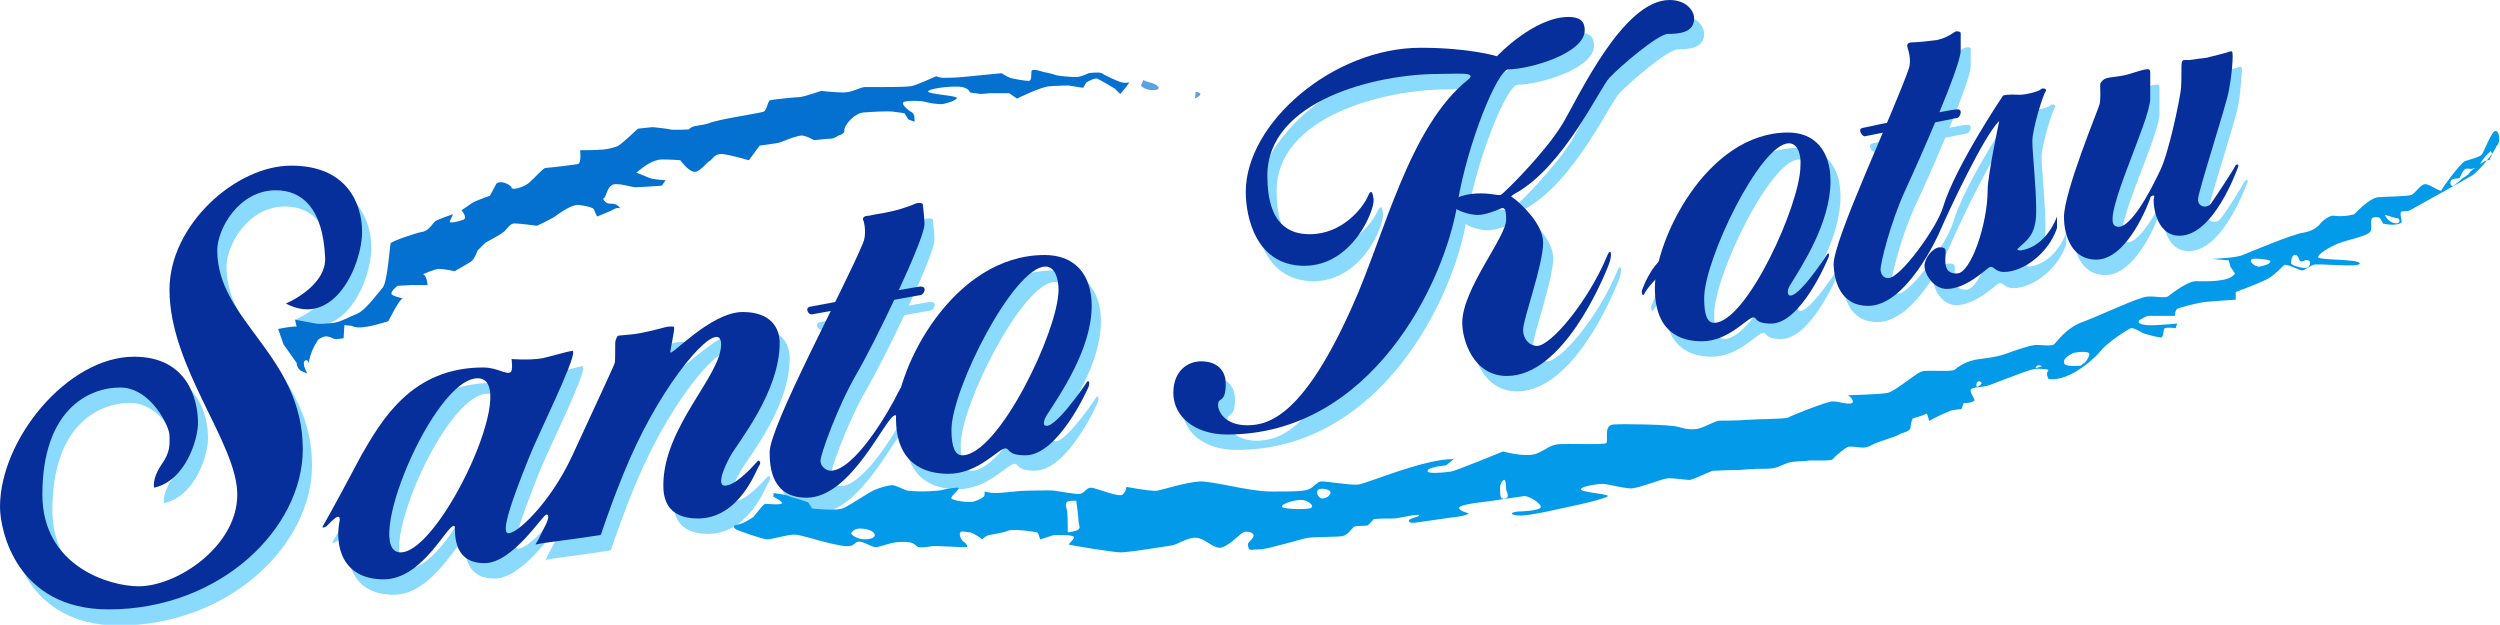 <?xml version="1.0" encoding="utf-8"?>
<!-- Generator: Adobe Illustrator 24.0.1, SVG Export Plug-In . SVG Version: 6.00 Build 0)  -->
<svg version="1.1" id="レイヤー_1" xmlns="http://www.w3.org/2000/svg" xmlns:xlink="http://www.w3.org/1999/xlink" x="0px"
	 y="0px" viewBox="0 0 324.5 81.1" style="enable-background:new 0 0 324.5 81.1;" xml:space="preserve">
<style type="text/css">
	.st0{fill:#89DAFD;}
	.st1{fill:#062F9B;}
	.st2{fill:#0471D1;}
	.st3{opacity:0.65;fill:#0471D1;}
	.st4{fill:#029AE9;}
</style>
<g>
	<path class="st0" d="M39,23.6c7.3,0,9.2,5,9.2,8.6c0,4.2-3.6,12.6-9.9,9.3c0,0,5.3-2.2,5.1-6c-0.3-6.4-3-8.7-6.4-8.7
		c-4.8,0-7.6,5-7.6,7.8c0,9.2,11.1,13.6,11.1,25.8c0,10.3-10.7,20.8-25.2,20.8C3.4,81.1,1.3,70.8,1.3,67.8c0-8.8,8.8-19.5,17.4-19.5
		c6.9,0,8.3,5.5,8.3,8.6c0,2.1-1.6,7.5-5.7,8.4c0,0-0.3-1.1,0.9-2.9c1.3-1.8,1.1-2.8,1.1-3.9s-2.4-6.2-6.4-6.2
		c-4.2,0-10.1,3-10.1,13.9c0,9.3,8.7,11.9,12.5,11.9c5,0,12.8-5.2,12.8-11.9s-8.7-16.4-8.7-26.6C23.3,31.2,31.8,23.6,39,23.6z"/>
	<path class="st0" d="M67.7,48.6c0,0,2.3,0.2,4-0.1c0.9-0.2,2.3-0.6,3.1-0.8c0.6-0.1,0.9-0.3,0.9,0c0.1,1.4-4.6,10.8-5.7,13.6
		c-1.1,2.8-3.9,9.6-2.8,9.9c1,0.3,5.5-3.8,8.4-10.1c2.9-6.3,5.3-11.4,5.5-12s0-2.7,0.1-2.9s0.1-0.4,0.3-0.6c0.1-0.1,1.7-0.1,3.1-0.4
		c1.6-0.3,3.2-0.8,3.4-0.8c0.3,0,0.8-0.1,0.8,0.1c0.1,0.2-0.4,2.4-0.5,3.2s5.2-5.2,9.4-5.2c3.7,0,4.8,2.1,4.8,4
		c0,6.4-5.4,12.9-6.4,14.7c-1,1.7-1.9,4.2-0.4,3.8c1.5-0.3,3.7-2.9,3.9-3.1c0.2-0.3,0.6,0.1,0.2,0.6c-0.3,0.4-2.5,6.8-7.9,6.8
		c-4.1,0-4.5-2.7-4.5-4.3c0-7.6,7.5-14.2,7.5-18.3c0-3.6-6.4,3.3-11,13c-2.4,5-4.6,11.7-4.6,11.7s-0.2,0.1-0.4,0.1
		c-3.9,0.6-7.4,1-7.7,1.1c-0.3,0.1-0.5,0.1-0.3-0.1c0.1-0.2,0.9-1.8,1.2-2.3c0.3-0.6,0.6-1.5,0.1-1.4c-0.4,0.1-4.4,6.3-8,6.3
		c-4.5,0-3.7-4.6-3.9-4.8c-0.8-0.6-4,6.9-9.2,6.9c-5.4,0-6.4-4.4-5.7-7.7c0-0.2,0-0.5-0.3-0.4c-0.3,0-1.4,1.2-1.4,1.2
		s-0.7,0.4-0.5,0c0.9-1.5,4.1-7.5,5-9.2c2.6-4.5,6.5-11.4,15.8-11.4c1.9,0,3,1,3.6,0.6C67.8,50,67.7,48.6,67.7,48.6z M53.3,73.7
		c5.2,0,15.7-22.6,10-22.6C57.5,51.1,48.1,73.7,53.3,73.7z"/>
	<path class="st0" d="M116.7,29.5c1.6-0.3,3.3-1,3.5-1.1c0.3-0.1,0.9-0.1,0.9,0.2c0,0.3,0.2,1.6,0.2,2.5c0,2-6.3,15.1-8.8,19.4
		s-4.7,10.5-4.7,11.3c0,0.8,0.8,1.3,1.3,1.3c3.1,0,7.6-7.7,8.8-10.2s3.7-2.2,3.7-2.2l-1,7.5c0,0-2.7-2.3-3.1-2.3
		c-1.2,0-5.6,10.7-11.5,10.7c-4.5,0-4.8-3.9-4.8-5.9c0-3.4,9.6-21.1,12.1-27.1c0.5-1.1,0.2-2.6,0.1-2.9c-0.2-0.3-0.1-0.7,0.7-0.7
		C114.8,29.9,115.9,29.7,116.7,29.5z"/>
	<path class="st0" d="M136.8,35.1c3.8,0,6.1,2.4,6.1,6.6c0,5.6-4.1,11.5-5.9,14.3c-0.3,0.5-0.4,1.1-0.2,1.2c1.1,0.8,5.1-5,5.4-5.5
		c0.3-0.5,0.5-0.1,0.3,0.5c-0.2,0.5-4,8.9-8.2,8.9c-2.4,0-2-0.9-2.6-0.9c-0.9,0-3.5,3.3-7.4,3.3c-3.1,0-6.8-1.3-6.8-7.2
		C117.6,49.8,125,35.1,136.8,35.1z M136.9,36.6c-4.1,0-12.2,15.9-12.2,21.2c0,2.3,0.5,3.3,1.4,3.3c4.7,0,12.5-16.2,12.5-21.5
		C138.7,38.3,138.3,36.6,136.9,36.6z"/>
	<path class="st0" d="M106.5,41.8c1.1-0.2,13.2-2.5,14.2-2.6c1-0.1,0.6,1,0.1,1.1c-0.5,0.1-13.6,2.4-14.1,2.5S105.6,42,106.5,41.8z"
		/>
	<path class="st0" d="M179.5,27.9c0.1,1.5-2.8,8.6-9,8.6s-7.6-6.2-7.6-9.6c0-8.9,11.3-18.7,22.7-18.7c6.4,0,9.9,1.1,9.9,1.1
		s4.8-5.1,9.3-5.1c1.5,0,2.1,0.6,2.1,1.7c0,3.1-7.3,5.1-9.9,5.1c-1.4,0-5.3,9.5-6.6,17.3c-1.7,10.6-11.3,30.1-29.9,30.1
		c-4.3,0-7-2.4-7-5.4s1.9-4.1,3.6-4.1c2.2,0,3.2,1.3,3.2,2.9c0,2.7-1,1.6-1,2.8c0,0.7,0.8,2.6,3.8,2.6s7.4-1.4,13.7-15.6
		c4.1-9.1,7.3-23.2,15-29.3c1.2-1-1.6-0.7-3.9-0.7c-8,0-22.2,3.4-22.2,13.2c0,6.6,3.1,7.6,5.5,7.6c4.3,0,6.9-3.5,7.5-4.8
		C179.3,26.3,179.5,27.1,179.5,27.9z"/>
	<path class="st0" d="M218,2c2.2,0,3.2,1.4,3.2,2.4c0,1.9-2.1,2-3.4,2c-1.3,0-6.3,4.3-7.6,5.7c-1.3,1.4-5.9,11.5-12.2,15
		c-0.8,0.5-0.6,0.3,0,0.8c0.6,0.5,3.6,3.1,3.6,5.6c0,2.9-2.6,9.9-2.6,11.3s0.9,2.1,1.8,2.1c1.8,0,6.7-5.8,9.2-11.9
		c0.3-0.7,0.8-0.2-0.1,1.9c-0.6,1.4-5.7,13.9-13,13.9c-4.4,0-5.8-4.7-5.8-6.9c0-4.4,5.7-11.1,5.7-13.4c0-1.6-0.3-1.6-0.8-1.4
		c-0.4,0.2-1.9,0.8-2.9,0.8s-3.3-0.6-3.3-1.5s2-1.3,3.6-1.3s2.3,0.3,2.7,0.2c0.3-0.1,5.7-5.4,8-9.2C206,14.8,211.9,2,218,2z"/>
	<path class="st0" d="M233.4,19.2c3.4,0,5.5,2.3,5.5,6.3c0,5.4-3.7,11-5.3,13.6c-0.3,0.5-0.3,1-0.1,1.2c1,0.7,4.6-4.7,4.9-5.2
		c0.3-0.5,0.4,0,0.2,0.4c-0.2,0.5-3.6,8.5-7.4,8.5c-2.2,0-1.8-0.8-2.3-0.8c-0.8,0-3.2,3.1-6.7,3.1c-2.8,0-6.1-1.2-6.1-6.9
		C216.1,33.2,222.7,19.2,233.4,19.2z M233.5,20.7c-3.7,0-11,15.1-11,20.1c0,2.2,0.4,3.2,1.3,3.2c4.2,0,11.2-15.4,11.2-20.4
		C235.1,22.2,234.7,20.7,233.5,20.7z"/>
	<path class="st0" d="M214.3,39.9c0.1-0.4,1.2-3.3,2.8-4.3l-0.1,1.9c0,0-1.6,1.4-2.3,2.6C214.4,40.7,214.3,40,214.3,39.9z"/>
	<path class="st0" d="M261.3,14.4c0,0-6.2,9.2-7.8,14.5c-0.7,2.5-5.5,9.2-7.1,9.2c-0.5,0-0.9-0.3-1-1c0-0.8,1.3-6.3,3.2-10.4
		c1.9-4,7.3-16.3,7.2-18.2c0-0.8,0-2,0-2.2c0-0.2-0.6-0.2-0.8-0.1c-0.2,0.1-1,0.8-2.4,1.1c-0.7,0.1-2.5,0.3-3.2,0.3
		s-0.7,0.4-0.6,0.7c0.1,0.3,0.5,1.5,0.2,2.6c-1.9,5.6-9.9,22.4-9.8,25.6c0.1,1.8,0.7,5.3,4.5,5.3c4.9,0,9-8.9,9.4-9.9
		c0.9-2.1,5.6-12.2,7.6-14.1c0,0-1.5,7.1-1.5,8.9c0,4.5-2.2,10.9-4,10.9c-1.4,0-1.5-0.9-1.5-1.9c0-1,0.3-1.5-0.7-1.5
		c-0.9,0-2,1.4-2,2.4s1.1,3,2.9,3c2.5,0,5-2.5,5.5-2.8c0.6-0.3,0.7,0.6,1.9,0.6c2.5,0,5.8-2.4,6.9-5.7v-1.5c0,0-1.3,3.9-4.7,4.4
		c-0.2,0-0.7,0-0.3-0.3c1-1,2.3-1.6,2.3-4.8s-0.5-7.5-0.5-9.1c0-1.6,1.4-6,1.7-6.4s-0.3-0.6-0.6-0.3c-0.3,0.3-2,0.7-2.7,0.7
		S262.1,14.2,261.3,14.4z"/>
	<path class="st0" d="M243.1,18.6c0.9-0.2,11.3-2.4,12.2-2.4c0.8-0.1,0.5,0.9,0.1,1.1c-0.4,0.1-11.7,2.3-12.1,2.4
		C242.8,19.6,242.4,18.7,243.1,18.6z"/>
	<path class="st0" d="M276.8,11.8c0.7-0.1,2.5-0.8,3-0.8c0.5-0.1,0.5,0.2,0.5,0.5c0,0.4,0,2.2,0,3.3c0,2.9-6.3,15.4-4.6,16.5
		c1.7,1.1,4.6-4.4,5.9-7.2c1.1-2.2,2.6-9.4,2.7-10.7s0-2.9,0.1-3.3c0.1-0.4,0.3-0.3,0.9-0.3c0.6-0.1,1.5-0.2,2.3-0.3s2.8-0.7,3-0.8
		c0.3-0.1,0.4-0.1,0.4,0.6c-0.1,0.6-0.1,2.4-0.5,4.5s-4,13.1-4,14.1c0,0.9,1.2,1.2,1.7,0.5c0.6-0.6,3-4.5,3.1-4.8
		c0.2-0.3,0.6-0.4,0.4,0.1s-3.2,8.9-7.6,8.9c-3.3,0-3.5-4.7-3.3-5c0.2-0.4-0.4-0.3-0.5,0.1s-2.9,8-7,8c-3.5,0-4.2-3.7-4.2-5.5
		c0-3.3,4.5-14.1,4.6-14.6c0.2-0.5,0.1-2.3,0.1-2.6c-0.1-0.3,0.4-0.7,0.7-0.8C275,12,275.8,12,276.8,11.8z"/>
</g>
<g>
	<path class="st1" d="M37.8,21.5c7.3,0,9.2,5,9.2,8.6c0,4.2-3.6,12.6-9.9,9.3c0,0,5.3-2.2,5.1-6c-0.3-6.4-3-8.7-6.4-8.7
		c-4.8,0-7.6,5-7.6,7.8c0,9.2,11.1,13.6,11.1,25.8c0,10.3-10.7,20.8-25.2,20.8C2.1,79.1,0,68.8,0,65.8C0,57,8.8,46.3,17.4,46.3
		c6.9,0,8.3,5.5,8.3,8.6c0,2.1-1.6,7.5-5.7,8.4c0,0-0.3-1.1,0.9-2.9c1.3-1.8,1.1-2.8,1.1-3.9s-2.4-6.2-6.4-6.2
		c-4.2,0-10.1,3-10.1,13.9c0,9.3,8.7,11.9,12.5,11.9c5,0,12.8-5.2,12.8-11.9S22,47.7,22,37.6C22,29.2,30.6,21.5,37.8,21.5z"/>
	<path class="st1" d="M66.4,46.6c0,0,2.3,0.2,4-0.1c0.9-0.2,2.3-0.6,3.1-0.8c0.6-0.1,0.9-0.3,0.9,0c0.1,1.4-4.6,10.8-5.7,13.6
		c-1.1,2.8-3.9,9.6-2.8,9.9c1,0.3,5.5-3.8,8.4-10.1c2.9-6.3,5.3-11.4,5.5-12c0.1-0.6,0-2.7,0.1-2.9s0.1-0.4,0.3-0.6
		c0.1-0.1,1.7-0.1,3.1-0.4c1.6-0.3,3.2-0.8,3.4-0.8c0.3,0,0.8-0.1,0.8,0.1c0.1,0.2-0.4,2.4-0.5,3.2c-0.1,0.8,5.2-5.2,9.4-5.2
		c3.7,0,4.8,2.1,4.8,4c0,6.4-5.4,12.9-6.4,14.7s-1.9,4.2-0.4,3.8c1.5-0.3,3.7-2.9,3.9-3.1c0.2-0.3,0.6,0.1,0.2,0.6
		c-0.3,0.4-2.5,6.8-7.9,6.8c-4.1,0-4.5-2.7-4.5-4.3c0-7.6,7.5-14.2,7.5-18.3c0-3.6-6.4,3.3-11,13c-2.4,5-4.6,11.7-4.6,11.7
		s-0.2,0.1-0.4,0.1c-3.9,0.6-7.4,1-7.7,1.1c-0.3,0.1-0.5,0.1-0.3-0.1s0.9-1.8,1.2-2.3c0.3-0.6,0.6-1.5,0.1-1.4s-4.4,6.3-8,6.3
		c-4.5,0-3.7-4.6-3.9-4.8c-0.8-0.6-4,6.9-9.2,6.9c-5.4,0-6.4-4.4-5.7-7.7c0-0.2,0-0.5-0.3-0.4c-0.3,0-1.4,1.2-1.4,1.2
		s-0.7,0.4-0.5,0c0.9-1.5,4.1-7.5,5-9.2c2.6-4.5,6.5-11.4,15.8-11.4c1.9,0,3,1,3.6,0.6C66.6,48,66.4,46.6,66.4,46.6z M52,71.7
		c5.2,0,15.7-22.6,10-22.6C56.2,49.1,46.9,71.7,52,71.7z"/>
	<path class="st1" d="M115.4,27.5c1.6-0.3,3.3-1,3.5-1.1c0.3-0.1,0.9-0.1,0.9,0.2c0,0.3,0.2,1.6,0.2,2.5c0,2-6.3,15.1-8.8,19.4
		s-4.7,10.5-4.7,11.3c0,0.8,0.8,1.3,1.3,1.3c3.1,0,7.6-7.7,8.8-10.2c1.3-2.6,3.7-2.2,3.7-2.2l-1,7.5c0,0-2.7-2.3-3.1-2.3
		c-1.2,0-5.6,10.7-11.5,10.7c-4.5,0-4.8-3.9-4.8-5.9c0-3.4,9.6-21.1,12.1-27.1c0.5-1.1,0.2-2.6,0.1-2.9c-0.2-0.3-0.1-0.7,0.7-0.7
		C113.6,27.8,114.6,27.7,115.4,27.5z"/>
	<path class="st1" d="M135.6,33.1c3.8,0,6.1,2.4,6.1,6.6c0,5.6-4.1,11.5-5.9,14.3c-0.3,0.5-0.4,1.1-0.2,1.2c1.1,0.8,5.1-5,5.4-5.5
		c0.3-0.5,0.5-0.1,0.3,0.5c-0.2,0.5-4,8.9-8.2,8.9c-2.4,0-2-0.9-2.6-0.9c-0.9,0-3.5,3.3-7.4,3.3c-3.1,0-6.8-1.3-6.8-7.2
		C116.3,47.8,123.7,33.1,135.6,33.1z M135.7,34.6c-4.1,0-12.2,15.9-12.2,21.2c0,2.3,0.5,3.3,1.4,3.3c4.7,0,12.5-16.2,12.5-21.5
		C137.4,36.3,137,34.6,135.7,34.6z"/>
	<path class="st1" d="M105.2,39.8c1.1-0.2,13.2-2.5,14.2-2.6c1-0.1,0.6,1,0.1,1.1c-0.5,0.1-13.6,2.4-14.1,2.5
		C104.9,40.9,104.4,39.9,105.2,39.8z"/>
	<path class="st1" d="M178.3,25.9c0.1,1.5-2.8,8.6-9,8.6c-6.2,0-7.6-6.2-7.6-9.6c0-8.9,11.3-18.7,22.7-18.7c6.4,0,9.9,1.1,9.9,1.1
		s4.8-5.1,9.3-5.1c1.5,0,2.1,0.6,2.1,1.7c0,3.1-7.3,5.1-9.9,5.1c-1.4,0-5.3,9.5-6.6,17.3c-1.7,10.6-11.3,30.1-29.9,30.1
		c-4.3,0-7-2.4-7-5.4c0-2.9,1.9-4.1,3.6-4.1c2.2,0,3.2,1.3,3.2,2.9c0,2.7-1,1.6-1,2.8c0,0.7,0.8,2.6,3.8,2.6
		c2.9,0,7.4-1.4,13.7-15.6c4.1-9.1,7.3-23.2,15-29.3c1.2-1-1.6-0.7-3.9-0.7c-8,0-22.2,3.4-22.2,13.2c0,6.6,3.1,7.6,5.5,7.6
		c4.3,0,6.9-3.5,7.5-4.8C178,24.3,178.2,25.1,178.3,25.9z"/>
	<path class="st1" d="M216.7,0c2.2,0,3.2,1.4,3.2,2.4c0,1.9-2.1,2-3.4,2c-1.3,0-6.3,4.3-7.6,5.7s-5.9,11.5-12.2,15
		c-0.8,0.5-0.6,0.3,0,0.8c0.6,0.5,3.6,3.1,3.6,5.6c0,2.9-2.6,9.9-2.6,11.3c0,1.3,0.9,2.1,1.8,2.1c1.8,0,6.7-5.8,9.2-11.9
		c0.3-0.7,0.8-0.2-0.1,1.9c-0.6,1.4-5.7,13.9-13,13.9c-4.4,0-5.8-4.7-5.8-6.9c0-4.4,5.7-11.1,5.7-13.4c0-1.6-0.3-1.6-0.8-1.4
		c-0.4,0.2-1.9,0.8-2.9,0.8s-3.3-0.6-3.3-1.5c0-0.8,2-1.3,3.6-1.3s2.3,0.3,2.7,0.2c0.3-0.1,5.7-5.4,8-9.2
		C204.8,12.8,210.6,0,216.7,0z"/>
	<path class="st1" d="M232.1,17.2c3.4,0,5.5,2.3,5.5,6.3c0,5.4-3.7,11-5.3,13.6c-0.3,0.5-0.3,1-0.1,1.2c1,0.7,4.6-4.7,4.9-5.2
		c0.3-0.5,0.4,0,0.2,0.4c-0.2,0.5-3.6,8.5-7.4,8.5c-2.2,0-1.8-0.8-2.3-0.8c-0.8,0-3.2,3.1-6.7,3.1c-2.8,0-6.1-1.2-6.1-6.9
		C214.8,31.2,221.5,17.2,232.1,17.2z M232.2,18.6c-3.7,0-11,15.1-11,20.1c0,2.2,0.4,3.2,1.3,3.2c4.2,0,11.2-15.4,11.2-20.4
		C233.8,20.2,233.4,18.6,232.2,18.6z"/>
	<path class="st1" d="M213.1,37.8c0.1-0.4,1.2-3.3,2.8-4.3l-0.1,1.9c0,0-1.6,1.4-2.3,2.6C213.2,38.7,213.1,38,213.1,37.8z"/>
	<path class="st1" d="M260,12.4c0,0-6.2,9.2-7.8,14.5c-0.7,2.5-5.5,9.2-7.1,9.2c-0.5,0-0.9-0.3-1-1s1.3-6.3,3.2-10.4
		s7.3-16.3,7.2-18.2c0-0.8,0-2,0-2.2S254,4,253.8,4.1c-0.2,0.1-1,0.8-2.4,1.1c-0.7,0.1-2.5,0.3-3.2,0.3c-0.7,0-0.7,0.4-0.6,0.7
		s0.5,1.5,0.2,2.6c-1.9,5.6-9.9,22.4-9.8,25.6c0.1,1.8,0.7,5.3,4.5,5.3c4.9,0,9-8.9,9.4-9.9c0.9-2.1,5.6-12.2,7.6-14.1
		c0,0-1.5,7.1-1.5,8.9c0,4.5-2.2,10.9-4,10.9c-1.4,0-1.5-0.9-1.5-1.9s0.3-1.5-0.7-1.5c-0.9,0-2,1.4-2,2.4c0,1,1.1,3,2.9,3
		c2.5,0,5-2.5,5.5-2.8c0.6-0.3,0.7,0.6,1.9,0.6c2.5,0,5.8-2.4,6.9-5.7v-1.5c0,0-1.3,3.9-4.7,4.4c-0.2,0-0.7,0-0.3-0.3
		c1-1,2.3-1.6,2.3-4.8s-0.5-7.5-0.5-9.1c0-1.6,1.4-6,1.7-6.4c0.3-0.3-0.3-0.6-0.6-0.3c-0.3,0.3-2,0.7-2.7,0.7S260.8,12.2,260,12.4z"
		/>
	<path class="st1" d="M241.8,16.6c0.9-0.2,11.3-2.4,12.2-2.4c0.8-0.1,0.5,0.9,0.1,1.1c-0.4,0.1-11.7,2.3-12.1,2.4
		C241.6,17.6,241.1,16.7,241.8,16.6z"/>
	<path class="st1" d="M275.6,9.8c0.7-0.1,2.5-0.8,3-0.8c0.5-0.1,0.5,0.2,0.5,0.5c0,0.4,0,2.2,0,3.3c0,2.9-6.3,15.4-4.6,16.5
		c1.7,1.1,4.6-4.4,5.9-7.2c1.1-2.2,2.6-9.4,2.7-10.7c0.1-1.3,0-2.9,0.1-3.3c0.1-0.4,0.3-0.3,0.9-0.3c0.6-0.1,1.5-0.2,2.3-0.3
		c0.8-0.2,2.8-0.7,3-0.8c0.3-0.1,0.4-0.1,0.4,0.6s-0.1,2.4-0.5,4.5c-0.4,2.1-4,13.1-4,14.1s1.2,1.2,1.7,0.5s3-4.5,3.1-4.8
		s0.6-0.4,0.4,0.1c-0.2,0.5-3.2,8.9-7.6,8.9c-3.3,0-3.5-4.7-3.3-5s-0.4-0.3-0.5,0.1c-0.1,0.4-2.9,8-7,8c-3.5,0-4.2-3.7-4.2-5.5
		c0-3.3,4.5-14.1,4.6-14.6c0.2-0.5,0.1-2.3,0.1-2.6s0.4-0.7,0.7-0.8C273.8,10,274.6,10,275.6,9.8z"/>
</g>
<g>
	<path class="st2" d="M36.1,42.7l0.7,2l1.7,2.4c0,0,0,0.8,0.7,1.1c0.7,0.3,0.7,0.3,0.7,0.3s-0.8-1.4-0.3-1.7c0.6-0.3,0.3,1,0.6-0.3
		c0.3-1.3,1.1-2.4,1.1-2.4s0.7-0.6,1.3-0.4c0.6,0.1,0.6,0.4,1.3,0.3s0.7-0.1,0.7-0.1l0.1-1.7l1,0.1c0.6,0.4,2,0.1,2.5,0
		s2.2-0.6,2.2-0.6s1.4-2.8,1.8-2.9c0.4-0.1-1.4-0.3-1.4-0.7s0.8-1,0.8-1l1.8-0.1h2.1c0,0-0.1-1.3-0.6-1.4c0,0,1.5-0.7,2.1-0.7
		s2,0.3,2,0.3s1.8-1,2.2-1.3c0.4-0.3,0.8-1.4,0.8-1.4l1-1c0,0,2.1-1.1,2.5-1.5c0.4-0.4,0.7-1,1.3-1c0.6,0,2.9,0.3,2.9,0.3
		s2.2-1,2.6-1.4c0.4-0.3,2-1.4,2.8-1.3c0.8,0.1,1.9,0.3,2,0.6s0.4,0.9,0.4,0.9s1.8-0.7,2.3-1s1,0.2,0.5-0.3c-0.5-0.5-1-0.3-1.4-0.4
		c-0.3-0.1-0.8-0.6-0.5-0.7c0.3-0.1,0.4-1.8,1.5-1.8s2,0.4,2.6,0.4s3.4-0.2,3.4-0.2l0.5-0.7c0,0-1.6-0.1-2.1-0.3
		c-0.5-0.2-1.7-0.7-1.7-0.7c1-0.8,2.1-1.7,3.4-1.7s2.3,0.1,2.3,0.1s1,1.4,1.8,1.5c0.7,0.1,1.6-1.2,2-1.4c0.4-0.2,0.6-1,1.7-0.9
		c1,0.1,3.4,0.8,3.4,0.8l1.4-1.9c0,0,2.3-0.3,2.6-0.4c0.3-0.1,2.4-1,3-0.9s1.5,0.6,1.5,0.6s1.6-0.2,2.1-0.2s1-0.4,1-0.4
		s0.9-0.2,0.8-0.7c-0.1-0.5,1.2-2.2,2.5-2.3c1.4-0.1,3-0.2,3.9-0.1c0.8,0.1,1.4,0.2,1.4,0.2l0.5,0.8l0.8,0.3c0,0,0.1-0.9-0.3-1.2
		c-0.4-0.2-1.7-1.2-1-1.4s2.3-0.1,2.6,0c0.3,0.1,1.8,0.4,2.4,0.3s1.8-0.5,1.8-0.8c0-0.3-4.2-0.5-3.7-0.9c0.5-0.4,3.5-0.7,4.4-0.5
		c0.9,0.2,1,0.7,1,0.7l1.4,0.2l1.2-0.1h1.3h1.2l1,0.7c0,0,3-1.5,4.2-1.6c1.2-0.1,2.5-0.1,2.5-0.1l1.9,0.3l0.4-0.7c0,0,1-0.6,1.4-0.5
		c0.3,0.1,2.3,1.3,2.3,1.3l0.7,0.7l0.6-0.7l0.6-0.8c0,0-0.6,0.1-1,0c-0.4-0.1-2.2-0.9-2.6-1.2c-0.4-0.2-1.7,0-1.7,0s-1,0.5-1.6,0.5
		c-0.5,0-2.3-0.1-2.8-0.3c-0.5-0.2-1.3-0.3-1.6-0.4c-0.3-0.1-1.3-0.4-1.4-0.1c-0.1,0.3,0.1,1.3-0.4,1.3c-0.5,0-2.1-0.3-2.4-0.4
		S130,9.5,130,9.5s-4.1,0.4-5.1,0.5c-1,0.1-2.1,0.1-2.5,0.1s-0.9-0.2-0.9-0.2s-2.6,1.2-3.3,1.3s-3.4,0.1-3.9,0.1c-0.5,0-1.3,0-2,0
		c-0.7,0-1.6,0.7-2.8,0.7s-2.9-0.2-2.9-0.2s-2.4,0.8-2.8,0.8c-0.4,0-3.4,0.3-3.8,0.4c-0.4,0.1-0.4,1.3-0.9,1.5c-0.5,0.2-6,1-7.1,1.5
		c-1.2,0.4-2.1,0.2-2.6,0.8c0,0-2.1,0.1-2.4,0c-0.3-0.1-2.3-0.3-2.3-0.3l-1.9,0.2c0,0-2.3,2.2-2.7,2.3c-0.4,0.1-0.8,0.3-1.7,0.4
		c-0.8,0.1-3.1,0.1-3.1,0.1s0.2,1.7-0.3,1.8c-0.5,0.1-3.9,0.5-4.2,0.5c-0.3,0-1.4,1.3-2.1,1.9s-2.1,1-2.3,0.7
		c-0.2-0.3,0.4,0.2-0.2-0.3s-1.6-0.6-1.8-0.2c-0.2,0.4-0.8,1.5-0.8,1.5s-2,0.7-2.4,1s-1.3,0.9-1.3,0.9s0.8,0.9,0.3,1.2
		c-0.5,0.2-2,0.6-1.8,0.2c0.2-0.4,0.4-0.9,0.4-0.9s-2.1,0.7-2.4,1s-0.8,1.2-1.6,1.3c-0.7,0.1-4,1.2-4.1,1.5s-0.4,4.9-1,5.7
		c-0.6,0.7-2.3,3-3.3,3.4s-2,1-3,1.2c-1,0.1-1.9,0.2-2.4,0.1c-0.5-0.1-2.7-0.5-2.7-0.5l0.2,0.9C38.2,42.3,36.6,42.6,36.1,42.7z"/>
	<path class="st3" d="M148.4,10.4c0.5,0.2,0.4,0.2,1.2,0.4c0.7,0.2,1.3,0.9,0.1,0.9s-1.6-0.6-1.6-0.6L148.4,10.4z"/>
	<path class="st3" d="M155.2,11.9c0,0,0.6,0.1,0.6,0.3c0.1,0.2-0.7,0.6-0.7,0.6L155.2,11.9z"/>
</g>
<path class="st4" d="M323.9,17c-0.5,0-1.5,2.8-1.8,3.1c-0.3,0.3-1.5,0.6-2.1,0.8c-0.6,0.2-3,3.5-3.1,3.8s-1.5-0.8-2.1-0.8
	c-0.6,0-1.3,1.2-1.8,1.4c-0.5,0.2-3.1,0.2-4.3,0.3c-1.2,0.1-3.1,2.2-3.1,2.2s-1.2,0.4-2.7,0.2c-0.4-0.1-1.4,0.6-1.7,1
	c-0.3,0.4-1,1-2.2,1.2c-1.2,0.1-6.9,2.5-7.9,2.9c-0.9,0.4-4,0.5-4,0.5l2.2,0.2l0.2,0.8l0.6,0.9c-0.7,1.2-4.1,1-5.1,1
	c-1,0-3,1.5-3.5,1.9c-0.4,0.4-1.7,0-2.8,0.1c-1.2,0.1-6.2,2.5-8.4,3.3s-3.3,2.6-3.7,2.9c-0.4,0.3-1.9,0-2.6,0.1
	c-0.7,0.1-2.5,0.7-3.3,1c-0.7,0.3-1.9,0.6-3.7,0.8c-1.8,0.2-2.8,1-3.3,1.4c-0.4,0.3-3.4,0-4.2,0.2c-0.8,0.2-3.5,2.6-4.5,2.8
	c-1,0.2-5.1,0.3-5.1,0.3s0.9,0.7,0.5,1c-0.4,0.3-1.7-0.2-2.5-0.2c-0.8,0-5.5,1.9-5.8,2.1c-0.3,0.2-4.4,0.2-5.4,0.3s-3,0.1-3.5,0.1
	c-0.4,0-1.3,0.5-2.3,0.9c-1,0.4-2.1,0.2-3.1-0.1c-1-0.3-7.1-0.4-8.4-0.3c-1.3,0.1-0.6,2.1-0.9,2.4c-0.3,0.3-5.5,0-6.5,0.2
	c-1,0.2-1.2,0.6-2.6,1.2c-1.5,0.5-4.3-0.3-4.3-0.3s-6.1,2.5-6.7,2.6c-0.6,0.1-3.3,0.4-3.1-0.1c0.1-0.5,2.4-0.7,2.4-0.7l1-0.8
	c-3.7-0.1-11.1,3.1-12.4,3.3c-1.3,0.1-4.4-0.5-4.9-0.4c-0.5,0.1-0.8,0.7-1.5,1c-0.6,0.3-2,0.3-4.9,0.3c-2.9,0-7.7-1.4-9.3-1.3
	c-1.7,0.1-4.6,1-5.5,1.2c-0.8,0.1-4-0.5-4-0.5s0,0.6-0.5,1c-0.5,0.4-3.5-0.9-4.1-0.9c-0.6,0-0.8,0.7-1.4,0.8
	c-0.5,0.1-2.5-0.3-3.3-0.4c-0.7-0.1-3.3,0-3.9,0c-0.6,0-3,0.3-3.8,0.3c-0.7,0-1.4-0.2-1.4-0.2s0,0,0,0.4c0,0.4-0.8,0.7-1.4,0.9
	c-0.5,0.2-2.7-0.1-2.9-0.4c-0.2-0.3,1.4-1.4,0.8-1.4c-0.5,0-1.7,0.2-2,0.3c-0.3,0.1-2.6,0.3-4.4,0.1c-0.3,0-1.4-0.6-1.9-0.7
	c-0.5-0.1-1.8,0.3-2.5,0.6c-0.7,0.3-2.9,1.8-3.9,2.3c-0.9,0.5-4.2,0.1-4.2,0.1l-0.5-0.8c0,0,0,0-0.9-0.3c-0.9-0.3-1.2-0.3-1.6-0.5
	c-0.4-0.2-1.4-0.3-2-0.4l0,0.5c0,0,1.1,0.5,1.1,0.8c0,0.3-1.9,0.1-2.2,0.1c-0.3,0.1-1.3,1.5-1.5,1.7c-0.3,0.2-1.3,0.9-2.1,1
	s-0.3,0.6,0,0.7c0.3,0.1,3.2,1.2,3.9,1.2s2.9-0.7,3.7-0.6c0.8,0.1,2.8,0.7,3.2,0.8c0.4,0.1,2.5,0.7,3.5,0.7c1,0,0.9-0.6,1.5-0.6
	s1.5,0.6,2,0.7c0.5,0.1,1.3-0.3,2.2-0.5c0.8-0.2,1.8-0.2,2.4-0.1c0.6,0.1,0.8,0.5,1.1,0.6c0.3,0.1,1.3,0,1.7-0.1
	c0.5-0.1,4.4,0.2,4.6,0.1c0.2-0.1-0.1-0.4-0.3-0.6c-0.3-0.1-0.7-0.8-0.6-1.2c0.1-0.4,0.8-0.1,1.3-0.1c0.4,0,1.6,0.9,1.6,0.9
	s0.3-0.3,0.7-0.5c0.3-0.1,1.9-0.3,2.6-0.6c0.7-0.3,3.4,0.1,3.8,0.2c0.3,0.1,0.3,1,0.5,0.9c0.2-0.1,1-0.3,1.5-0.5
	c0.5-0.1,2.7-0.1,2.8,0.2c0.1,0.3-0.9,1-0.6,1c0.3,0.1,5.7,1,6.7,1c1,0,5.9-0.8,6.6-0.9c0.7-0.1,2.1-1.1,3.2-1
	c1.1,0.1,2.1,1.3,3,1.3c0.9,0,2.4-1.5,2.9-1.9c0.5-0.4,1.4-0.1,1.5,0.2c0.1,0.3-0.4,0.8-0.6,1s-0.1,0.5,0,0.8
	c0.1,0.3,0.6,0.1,1.5,0.1s5.5-1.4,6.2-1.5s3.7-0.1,4.4-0.2c0.7-0.1,1.3-1,1.5-1.2c0.3-0.2,1.6-0.1,1.8-0.2c0.2-0.1,0.6-0.6,0.8-0.8
	c0.3-0.1,2-0.1,2.6-0.1c0.6,0,3.4-0.7,3.3-0.4c-0.1,0.3-1.3,0.3-1.3,0.7c-0.1,0.3,0.6,0.3,1.1,0.2c0.6-0.1,3.6-0.5,4.2-0.6
	c0.6-0.1,1.5-0.1,2.4-0.5c0.3-0.1-1.3-0.3-1.2-0.8c0.1-0.5,3.8-0.8,4.3-0.9c0.5-0.1,3.5-0.5,4.1-0.6s2.2,0.9,2.2,1.4
	c0,0.5-2.7,0.6-3,0.6c-0.3,0-1.5,0.3-0.1,0.5s6.5-1.1,7.1-1.2c0.6-0.1,4.5-1,4.7-1.3c0.1-0.3-3.6-0.5-3.5-0.9
	c0.1-0.4,2.2-0.7,2.8-0.7c0.6,0,2.7,0.6,3.8,0.6c1.1-0.1,4.1-1.3,4.6-1.3c0.5-0.1,2.5,0.2,2.9,0.2c0.4,0,2.8-1.2,3.1-1.2
	c0.3,0,2.2-0.1,3.4-0.1c1.1-0.1,1.4-0.1,1.8-0.1c0.4-0.1,1.7,0,2.4-0.1c0.7-0.1,1-0.3,2-0.7c0.9-0.3,2.2-0.2,2.6-0.3
	c0.4-0.1,3.1,0.1,3.3-0.2c0.2-0.3,1.6-1.5,2-1.6c0.4-0.1,1.5,0.1,1.9,0.1c0.3,0,0.8-0.1,1.3-0.4c0.4-0.3,3-1,3.4-1.3
	c0.4-0.3,1.5-0.3,1.5-1c0-0.6,0.3-1.1,0.3-1.1s1.5-0.4,1.7-0.6c0.3-0.1,0.3,1.1,0.5,0.9c0.2-0.2,2.4-1.2,2.7-1.3s1.4-0.2,1.4-0.2
	l0.3-0.8c0,0,0.8,0.1,1.4-0.3c0.1-0.1-0.6-1-0.5-1.4c0.1-0.4,1.6-0.3,2.4-0.6c0.8-0.3,3.4-1.3,4.5-1.7c1.2-0.4,1.5-0.5,2.6-0.4
	c1,0.1,0.4,0.2,0.4,0.6c0,0.3,0.2,0.7,0.2,0.7c2.9,0.4,6.4-3.1,6.9-3.8c0.6-0.8,3.4-2.7,3.8-2.8c0.4-0.1,1.4,0.6,1.7,0.7
	c0.3,0.1,1.8,0.5,2.2,0.5c0.3,0,0.3-0.8,0.4-1.1c0.1-0.3,1.5-0.1,1.5-0.1l0.2-0.6c0,0-0.9,0.1-2.7,0.2c-1.8,0.1-2.4-0.2-2.3-0.5
	s1.2-0.7,1.2-0.7h3.5c0,0,0-0.7,0.3-0.9c0.3-0.2,2.7-0.8,3.6-0.9c0.8-0.1,4-0.3,4-0.3v-1c0,0,3.3-1.2,4.3-1.8c1-0.6,1.7-1.5,2-1.7
	c0.3-0.2,2,0.7,2.3,0.7s0.8-0.4,1.4-0.7c0.5-0.3,6.1,0.4,6.1-0.2c0-0.6-5.2-0.4-5.4-0.8c-0.1-0.4,1.4-1.3,2.6-1.8
	c1.3-0.5,4-1,4.2-1.6c0.2-0.5,0-1,0.1-1.5c0.1-0.4,0.6-0.3,0.9-0.3c0.3,0,0.6,0.8,0.6,0.8s1,0.3,1.9,0.1c0.8-0.2,0.5-0.3,0.4-1.2
	c-0.1-0.8,0.6-0.3,1.2-0.6c0.5-0.3,7.6-4.2,8.2-4.6c0.6-0.4,2.9-3,3-3.7C324.6,18.6,324.5,17,323.9,17z M256.7,50.2
	c-0.3,0.1-0.2-0.8,0.2-0.7C257.5,49.6,257.1,50,256.7,50.2z M264.2,47.8c0,0,0.1-0.6,0.8-0.3C265.3,47.5,264.2,47.8,264.2,47.8z
	 M270.4,47.2c-0.3,0.1,0.2,0.3-1.1,0.3c-1.3,0-1.4-0.2-1.4-0.6c0-0.4,0.9-1,1.3-1.1c0.3-0.1,2.1-0.3,2,0.2
	C271.1,46.5,270.7,47.1,270.4,47.2z M293.3,34.6c-0.6,0.1-1.6-0.8-0.9-1c0.6-0.1,2.2,0.1,2.3,0.3C294.7,34.3,293.8,34.5,293.3,34.6z
	 M299.3,34.8c-0.5,0-1.8-0.3-1.9-0.6c-0.1-0.2,0.1-1.3,0.6-1.1c0.4,0.1,0.3,0.6,0.6,0.8c0.3,0.2,0.6-0.3,1-0.1
	C300.1,33.9,299.8,34.8,299.3,34.8z M311,29c-0.6-0.1-1-0.3-1.4-1c-0.2-0.3,1,0.3,1.5,0.3C311.5,28.3,311.7,29,311,29z M320.5,22.5
	c-0.1,0.2-0.8,0.6-0.8,0.6s-0.8,0.7-1.2,1c-0.4,0.3-0.8-0.8,0.1-0.9c0.8-0.1,0.6,0,0.8-0.4c0.2-0.4,0.1-0.3,0.4-0.7
	c0.3-0.4,0.7-0.1,1.1-0.2c0.1,0,0.3-0.1,0.4-0.1C320.9,22,320.5,22.4,320.5,22.5z M322.9,20.8c-0.3,0-0.6,0.3-1,0.5
	c0.2-0.4,0.7-1,0.7-1l0.1-0.1l0.6-0.6c0,0,0.3,0.4,0,0.8C322.9,20.8,323.7,20.6,322.9,20.8z M166.4,65.8c-0.2-0.4,1.8-1,2.7-0.9
	c0.8,0.1,1.5,0.8,1.1,1C169.9,66.2,166.6,66.1,166.4,65.8z M171,63.7c0.2-0.5,1.7-0.2,1.7,0.2c0,0.4-0.5,0.8-1.1,0.8
	C171,64.6,170.9,63.9,171,63.7z M195.2,62.3c0.3-0.2,0.3,1.3,0.3,1.3s0.4,0.8,0.1,1c-0.3,0.2-0.7,0.2-0.8-0.1
	c-0.1-0.3-0.1-1.2-0.1-1.2S194.7,62.6,195.2,62.3z M138.4,65.3c0.1-0.4,1.3-0.3,1.3-0.3s0.3,2.2,0.3,2.7c0,0.4,0.3,0.7,0,1
	c-0.3,0.3-1.4,0.4-1.4,0.4s0-2.4-0.1-2.8C138.4,65.9,138.3,65.5,138.4,65.3z M113.5,69.3c0.2,0.4-0.3,0.7-1.3,0.7
	c-0.9,0-1.8-0.6-1.7-0.8c0.1-0.3,0.6-0.6,1.1-0.6C112.2,68.6,113.3,68.8,113.5,69.3z"/>
</svg>
